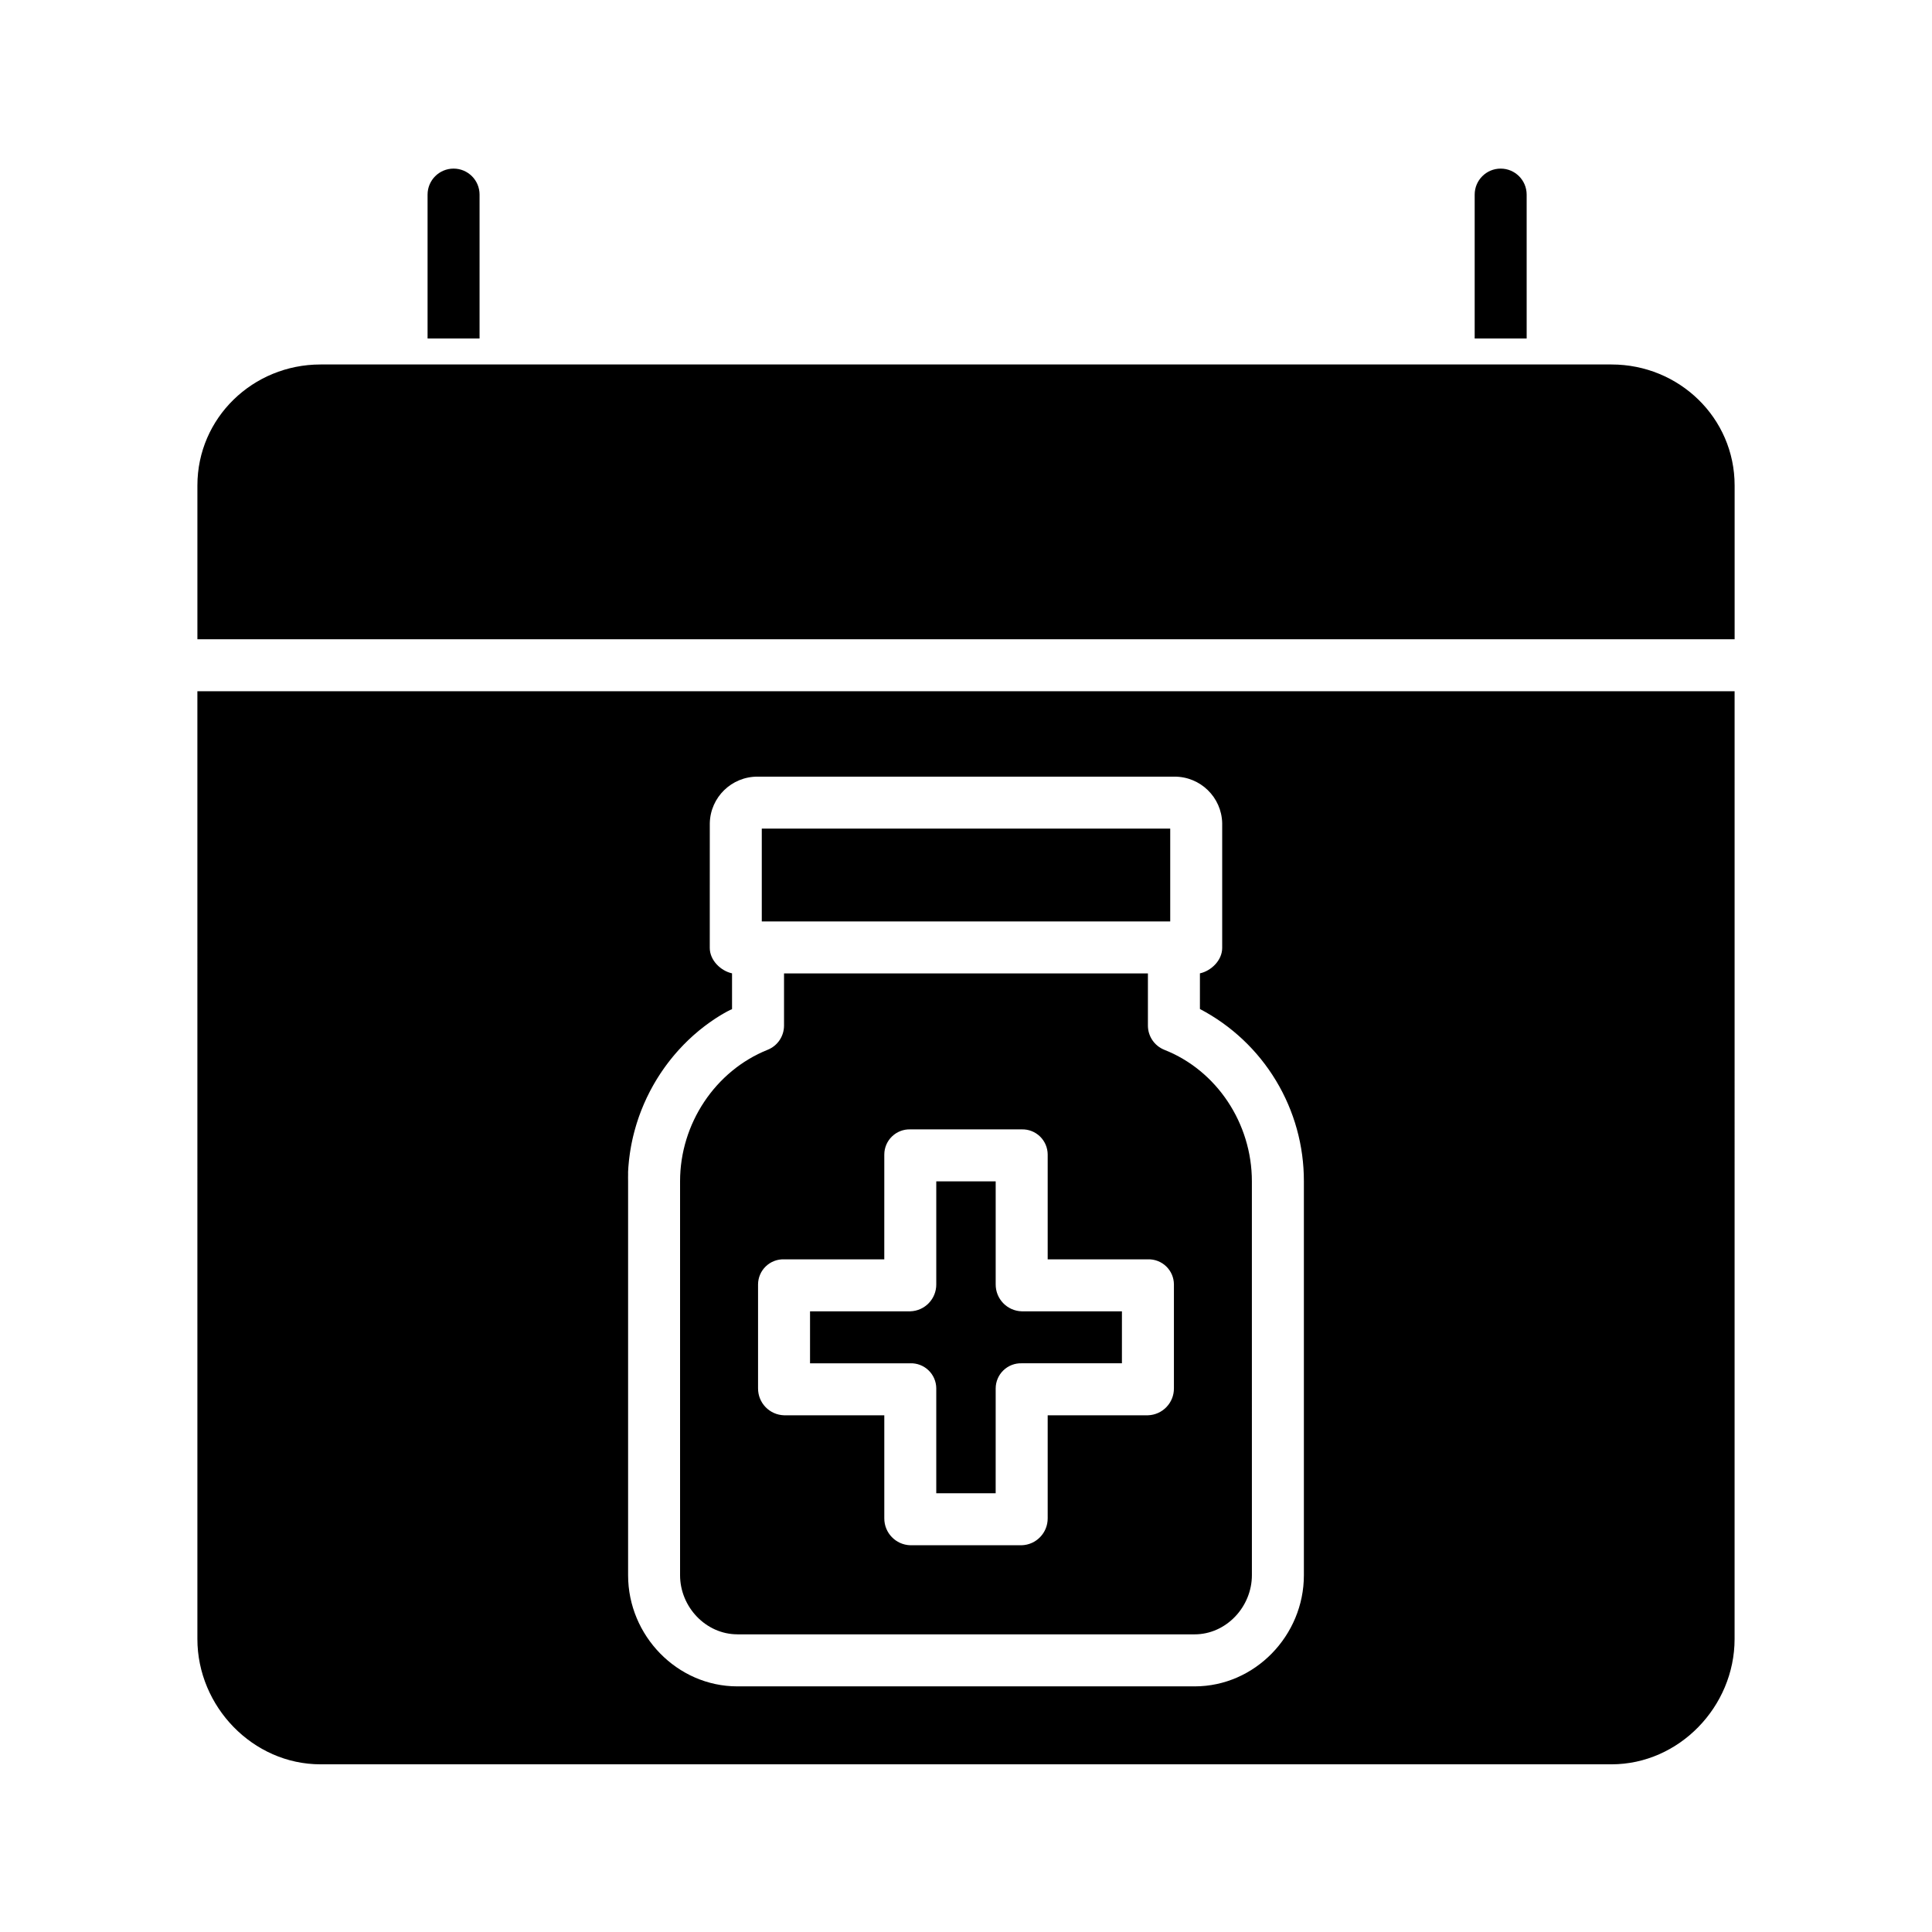 <?xml version="1.0" encoding="UTF-8"?>
<!-- Uploaded to: SVG Repo, www.svgrepo.com, Generator: SVG Repo Mixer Tools -->
<svg fill="#000000" width="800px" height="800px" version="1.1" viewBox="144 144 512 512" xmlns="http://www.w3.org/2000/svg">
 <g>
  <path d="m271.09 195.57c0-3.801-3.082-6.887-6.887-6.887-3.805 0-6.891 3.086-6.891 6.887v38.133h13.777z"/>
  <path d="m548.58 195.57c0-3.801-3.082-6.887-6.887-6.887-3.805 0-6.887 3.086-6.887 6.887v38.133h13.777z"/>
  <path d="m345.88 363.59h108.24v24.602h-108.24z"/>
  <path d="m339.43 577.12h121.15c8.379 0 15.184-7.289 15.184-15.691l-0.004-104.37c0-15.375-9.328-29.375-23.164-34.832v-0.004c-2.637-1.035-4.375-3.574-4.387-6.41v-13.848h-96.434v13.848c-0.008 2.82-1.73 5.352-4.348 6.394-13.863 5.559-23.203 19.566-23.203 34.848v104.39c0 8.379 6.801 15.668 15.203 15.668zm5.461-92.742c0.012-1.801 0.746-3.519 2.043-4.769 1.297-1.254 3.043-1.926 4.844-1.871h26.566l0.004-27.797c0.008-1.801 0.746-3.523 2.043-4.773s3.043-1.926 4.844-1.871h29.52c1.801-0.055 3.547 0.621 4.844 1.871 1.297 1.25 2.035 2.973 2.047 4.773v27.797h26.566c1.801-0.055 3.547 0.617 4.844 1.871 1.297 1.25 2.035 2.969 2.043 4.769v27.555c0.02 3.852-3.035 7.016-6.887 7.133h-26.566v27.305c0.016 3.856-3.039 7.019-6.891 7.137h-29.52c-3.852-0.117-6.906-3.281-6.887-7.137v-27.305h-26.57c-3.852-0.117-6.906-3.281-6.887-7.133z"/>
  <path d="m392.12 511.93v27.797h15.742l0.004-27.797c0.008-1.801 0.746-3.523 2.043-4.773 1.297-1.25 3.043-1.926 4.844-1.871h26.566l0.004-13.773h-26.57c-3.852-0.117-6.906-3.281-6.887-7.137v-27.305h-15.746v27.305c0.02 3.856-3.035 7.019-6.887 7.137h-26.566v13.777h26.566v-0.004c1.801-0.055 3.547 0.621 4.844 1.871s2.035 2.973 2.043 4.773z"/>
  <path d="m196.31 578.35c0 17.906 14.715 33.211 32.617 33.211h342.14c17.91 0 32.617-15.305 32.617-33.211l0.004-251.16h-407.38zm114.14-123.79c0.02-0.414 0.039-0.828 0.07-1.242 0.02-0.246 0.043-0.492 0.066-0.738 0.031-0.371 0.066-0.746 0.105-1.113 0.027-0.262 0.062-0.523 0.098-0.789 0.043-0.352 0.09-0.707 0.141-1.059 0.039-0.27 0.082-0.535 0.125-0.801 0.055-0.344 0.113-0.688 0.176-1.031 0.051-0.27 0.098-0.535 0.156-0.801 0.066-0.336 0.137-0.676 0.211-1.008 0.059-0.27 0.121-0.535 0.184-0.801 0.078-0.332 0.164-0.664 0.25-0.996 0.066-0.266 0.137-0.527 0.211-0.789 0.09-0.332 0.188-0.664 0.285-0.992 0.074-0.254 0.152-0.512 0.23-0.766 0.105-0.336 0.215-0.668 0.328-1 0.082-0.246 0.164-0.492 0.25-0.738 0.121-0.344 0.25-0.684 0.379-1.023 0.086-0.23 0.172-0.461 0.262-0.688 0.148-0.375 0.305-0.75 0.461-1.121 0.078-0.188 0.152-0.375 0.234-0.562 0.242-0.555 0.492-1.105 0.75-1.652 0.039-0.082 0.082-0.164 0.121-0.242 0.223-0.465 0.453-0.926 0.688-1.379 0.098-0.195 0.211-0.395 0.316-0.59 0.18-0.336 0.359-0.676 0.551-1.008 0.125-0.219 0.254-0.438 0.379-0.656 0.18-0.305 0.355-0.609 0.539-0.91 0.141-0.227 0.281-0.449 0.426-0.676 0.18-0.285 0.363-0.57 0.547-0.855 0.148-0.227 0.305-0.453 0.457-0.676 0.188-0.277 0.375-0.551 0.57-0.82 0.16-0.223 0.32-0.445 0.48-0.664 0.195-0.27 0.395-0.535 0.598-0.797 0.168-0.219 0.336-0.434 0.504-0.648 0.207-0.262 0.414-0.52 0.625-0.777 0.172-0.211 0.348-0.422 0.523-0.629 0.215-0.254 0.438-0.504 0.656-0.754 0.18-0.203 0.355-0.406 0.539-0.605 0.23-0.25 0.461-0.496 0.695-0.746 0.18-0.191 0.359-0.383 0.547-0.574 0.246-0.254 0.504-0.504 0.754-0.75 0.176-0.176 0.352-0.352 0.531-0.523 0.289-0.273 0.582-0.543 0.875-0.809 0.152-0.141 0.301-0.281 0.457-0.418 0.449-0.398 0.902-0.785 1.363-1.168 0.113-0.098 0.234-0.188 0.352-0.281 0.352-0.285 0.707-0.57 1.07-0.848 0.188-0.145 0.379-0.281 0.566-0.422 0.297-0.223 0.59-0.441 0.895-0.656 0.211-0.148 0.426-0.297 0.637-0.441 0.289-0.195 0.574-0.395 0.867-0.59 0.223-0.148 0.453-0.297 0.68-0.434 0.289-0.184 0.578-0.363 0.871-0.539 0.234-0.141 0.48-0.281 0.719-0.418 0.289-0.168 0.59-0.336 0.887-0.496 0.242-0.137 0.523-0.27 0.77-0.395 0.152-0.082 0.52-0.168 0.52-0.246v-9.465c-2.953-0.641-5.902-3.418-5.902-6.75l0.008-33.031c0.145-6.891 5.801-12.391 12.695-12.344h110.4c6.898-0.047 12.551 5.453 12.695 12.344v33.035c0 3.328-2.953 6.106-5.902 6.75v9.445c8.328 4.363 15.305 10.93 20.16 18.984 4.859 8.055 7.414 17.285 7.391 26.691v104.39c0 15.973-12.988 29.445-28.938 29.445h-121.19c-15.973 0-28.961-13.473-28.961-29.422v-104.42c0-0.629-0.027-1.254 0-1.875 0.008-0.211-0.016-0.418-0.004-0.625z"/>
  <path d="m571.07 240.59h-342.14c-17.902 0-32.617 14.148-32.617 32.055v40.762h407.38v-40.762c0-17.906-14.715-32.055-32.617-32.055z"/>
 </g>
</svg>